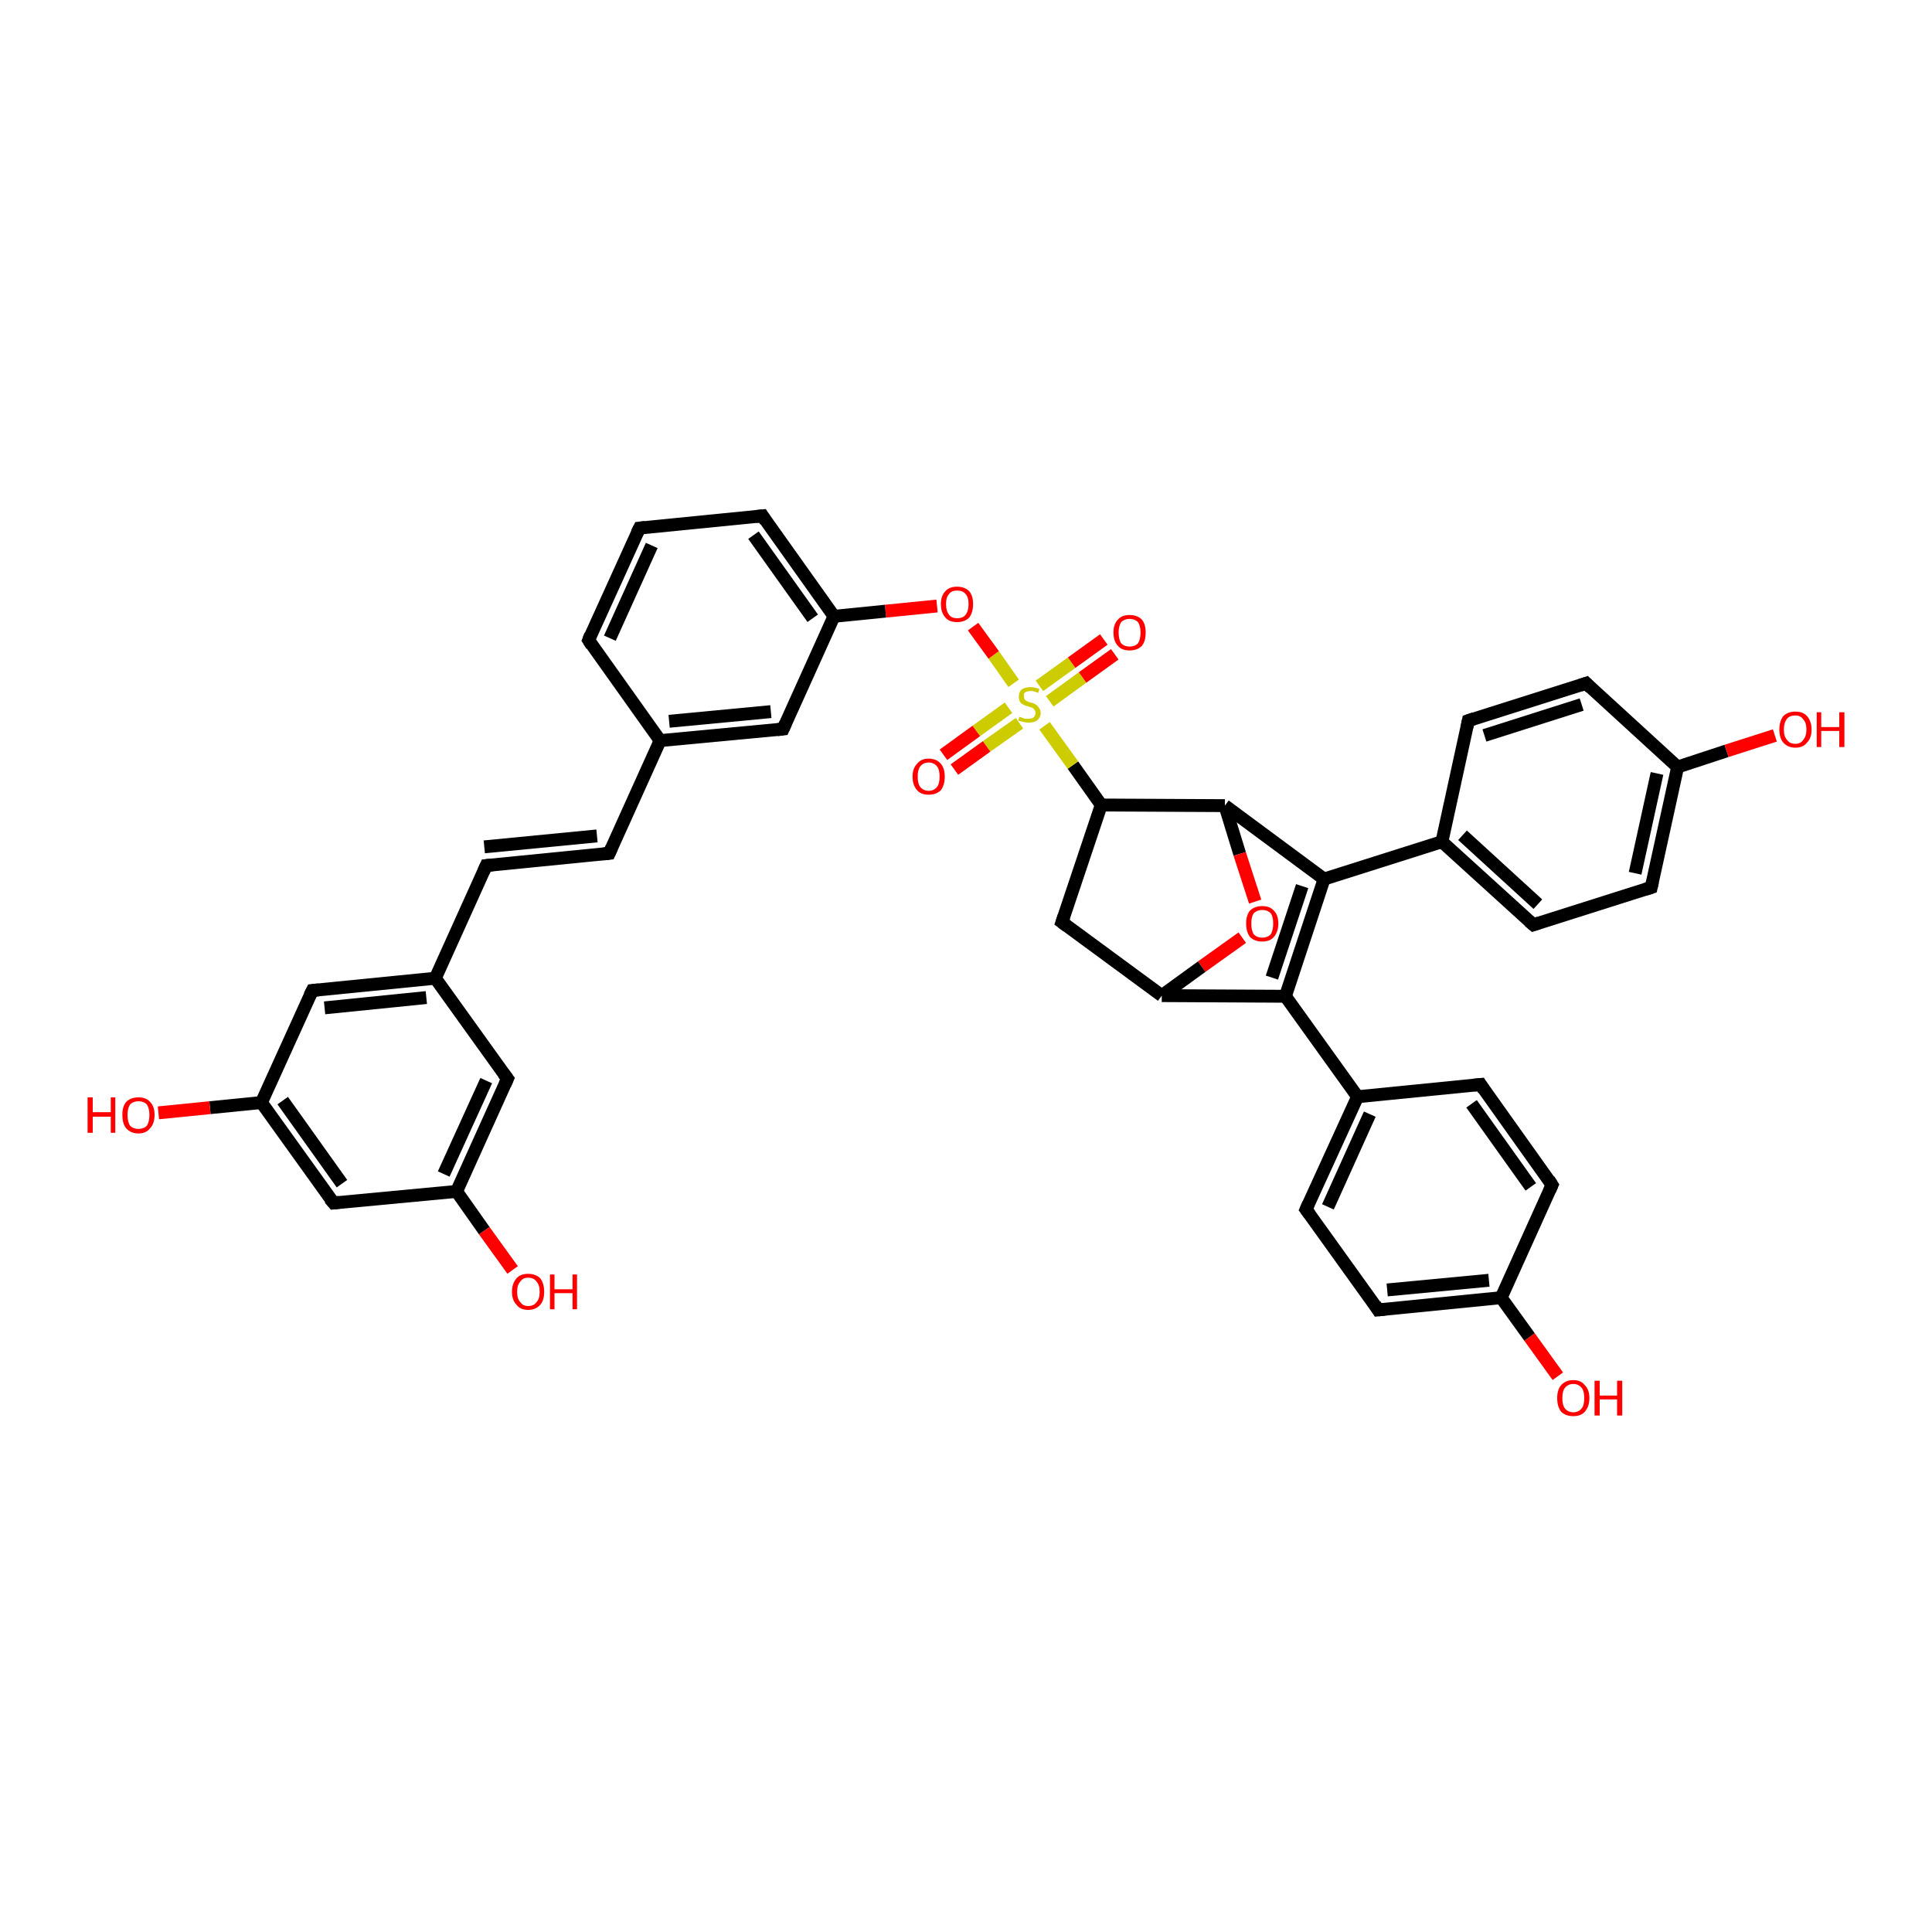 <?xml version='1.0' encoding='iso-8859-1'?>
<svg version='1.1' baseProfile='full'
              xmlns='http://www.w3.org/2000/svg'
                      xmlns:rdkit='http://www.rdkit.org/xml'
                      xmlns:xlink='http://www.w3.org/1999/xlink'
                  xml:space='preserve'
width='300px' height='300px' viewBox='0 0 300 300'>
<!-- END OF HEADER -->
<rect style='opacity:1.0;fill:#FFFFFF;stroke:none' width='300.0' height='300.0' x='0.0' y='0.0'> </rect>
<path class='bond-0 atom-0 atom-1' d='M 241.9,213.7 L 237.5,207.6' style='fill:none;fill-rule:evenodd;stroke:#FF0000;stroke-width:2.0px;stroke-linecap:butt;stroke-linejoin:miter;stroke-opacity:1' />
<path class='bond-0 atom-0 atom-1' d='M 237.5,207.6 L 233.1,201.5' style='fill:none;fill-rule:evenodd;stroke:#000000;stroke-width:2.0px;stroke-linecap:butt;stroke-linejoin:miter;stroke-opacity:1' />
<path class='bond-1 atom-1 atom-2' d='M 233.1,201.5 L 214.0,203.4' style='fill:none;fill-rule:evenodd;stroke:#000000;stroke-width:2.0px;stroke-linecap:butt;stroke-linejoin:miter;stroke-opacity:1' />
<path class='bond-1 atom-1 atom-2' d='M 231.2,198.8 L 215.4,200.3' style='fill:none;fill-rule:evenodd;stroke:#000000;stroke-width:2.0px;stroke-linecap:butt;stroke-linejoin:miter;stroke-opacity:1' />
<path class='bond-2 atom-2 atom-3' d='M 214.0,203.4 L 202.8,187.8' style='fill:none;fill-rule:evenodd;stroke:#000000;stroke-width:2.0px;stroke-linecap:butt;stroke-linejoin:miter;stroke-opacity:1' />
<path class='bond-3 atom-3 atom-4' d='M 202.8,187.8 L 210.8,170.3' style='fill:none;fill-rule:evenodd;stroke:#000000;stroke-width:2.0px;stroke-linecap:butt;stroke-linejoin:miter;stroke-opacity:1' />
<path class='bond-3 atom-3 atom-4' d='M 206.2,187.4 L 212.7,173.0' style='fill:none;fill-rule:evenodd;stroke:#000000;stroke-width:2.0px;stroke-linecap:butt;stroke-linejoin:miter;stroke-opacity:1' />
<path class='bond-4 atom-4 atom-5' d='M 210.8,170.3 L 229.9,168.4' style='fill:none;fill-rule:evenodd;stroke:#000000;stroke-width:2.0px;stroke-linecap:butt;stroke-linejoin:miter;stroke-opacity:1' />
<path class='bond-5 atom-5 atom-6' d='M 229.9,168.4 L 241.0,184.0' style='fill:none;fill-rule:evenodd;stroke:#000000;stroke-width:2.0px;stroke-linecap:butt;stroke-linejoin:miter;stroke-opacity:1' />
<path class='bond-5 atom-5 atom-6' d='M 228.5,171.4 L 237.7,184.3' style='fill:none;fill-rule:evenodd;stroke:#000000;stroke-width:2.0px;stroke-linecap:butt;stroke-linejoin:miter;stroke-opacity:1' />
<path class='bond-6 atom-4 atom-7' d='M 210.8,170.3 L 199.6,154.7' style='fill:none;fill-rule:evenodd;stroke:#000000;stroke-width:2.0px;stroke-linecap:butt;stroke-linejoin:miter;stroke-opacity:1' />
<path class='bond-7 atom-7 atom-8' d='M 199.6,154.7 L 205.6,136.5' style='fill:none;fill-rule:evenodd;stroke:#000000;stroke-width:2.0px;stroke-linecap:butt;stroke-linejoin:miter;stroke-opacity:1' />
<path class='bond-7 atom-7 atom-8' d='M 197.5,151.8 L 202.2,137.6' style='fill:none;fill-rule:evenodd;stroke:#000000;stroke-width:2.0px;stroke-linecap:butt;stroke-linejoin:miter;stroke-opacity:1' />
<path class='bond-8 atom-8 atom-9' d='M 205.6,136.5 L 190.2,125.1' style='fill:none;fill-rule:evenodd;stroke:#000000;stroke-width:2.0px;stroke-linecap:butt;stroke-linejoin:miter;stroke-opacity:1' />
<path class='bond-9 atom-9 atom-10' d='M 190.2,125.1 L 192.5,132.6' style='fill:none;fill-rule:evenodd;stroke:#000000;stroke-width:2.0px;stroke-linecap:butt;stroke-linejoin:miter;stroke-opacity:1' />
<path class='bond-9 atom-9 atom-10' d='M 192.5,132.6 L 194.9,140.0' style='fill:none;fill-rule:evenodd;stroke:#FF0000;stroke-width:2.0px;stroke-linecap:butt;stroke-linejoin:miter;stroke-opacity:1' />
<path class='bond-10 atom-10 atom-11' d='M 192.9,145.6 L 186.6,150.1' style='fill:none;fill-rule:evenodd;stroke:#FF0000;stroke-width:2.0px;stroke-linecap:butt;stroke-linejoin:miter;stroke-opacity:1' />
<path class='bond-10 atom-10 atom-11' d='M 186.6,150.1 L 180.4,154.6' style='fill:none;fill-rule:evenodd;stroke:#000000;stroke-width:2.0px;stroke-linecap:butt;stroke-linejoin:miter;stroke-opacity:1' />
<path class='bond-11 atom-11 atom-12' d='M 180.4,154.6 L 164.9,143.2' style='fill:none;fill-rule:evenodd;stroke:#000000;stroke-width:2.0px;stroke-linecap:butt;stroke-linejoin:miter;stroke-opacity:1' />
<path class='bond-12 atom-12 atom-13' d='M 164.9,143.2 L 171.0,125.0' style='fill:none;fill-rule:evenodd;stroke:#000000;stroke-width:2.0px;stroke-linecap:butt;stroke-linejoin:miter;stroke-opacity:1' />
<path class='bond-13 atom-13 atom-14' d='M 171.0,125.0 L 166.6,118.8' style='fill:none;fill-rule:evenodd;stroke:#000000;stroke-width:2.0px;stroke-linecap:butt;stroke-linejoin:miter;stroke-opacity:1' />
<path class='bond-13 atom-13 atom-14' d='M 166.6,118.8 L 162.2,112.7' style='fill:none;fill-rule:evenodd;stroke:#CCCC00;stroke-width:2.0px;stroke-linecap:butt;stroke-linejoin:miter;stroke-opacity:1' />
<path class='bond-14 atom-14 atom-15' d='M 163.0,108.9 L 168.1,105.2' style='fill:none;fill-rule:evenodd;stroke:#CCCC00;stroke-width:2.0px;stroke-linecap:butt;stroke-linejoin:miter;stroke-opacity:1' />
<path class='bond-14 atom-14 atom-15' d='M 168.1,105.2 L 173.1,101.6' style='fill:none;fill-rule:evenodd;stroke:#FF0000;stroke-width:2.0px;stroke-linecap:butt;stroke-linejoin:miter;stroke-opacity:1' />
<path class='bond-14 atom-14 atom-15' d='M 161.4,106.5 L 166.4,102.9' style='fill:none;fill-rule:evenodd;stroke:#CCCC00;stroke-width:2.0px;stroke-linecap:butt;stroke-linejoin:miter;stroke-opacity:1' />
<path class='bond-14 atom-14 atom-15' d='M 166.4,102.9 L 171.4,99.3' style='fill:none;fill-rule:evenodd;stroke:#FF0000;stroke-width:2.0px;stroke-linecap:butt;stroke-linejoin:miter;stroke-opacity:1' />
<path class='bond-15 atom-14 atom-16' d='M 156.6,109.9 L 151.6,113.5' style='fill:none;fill-rule:evenodd;stroke:#CCCC00;stroke-width:2.0px;stroke-linecap:butt;stroke-linejoin:miter;stroke-opacity:1' />
<path class='bond-15 atom-14 atom-16' d='M 151.6,113.5 L 146.5,117.2' style='fill:none;fill-rule:evenodd;stroke:#FF0000;stroke-width:2.0px;stroke-linecap:butt;stroke-linejoin:miter;stroke-opacity:1' />
<path class='bond-15 atom-14 atom-16' d='M 158.3,112.3 L 153.2,115.9' style='fill:none;fill-rule:evenodd;stroke:#CCCC00;stroke-width:2.0px;stroke-linecap:butt;stroke-linejoin:miter;stroke-opacity:1' />
<path class='bond-15 atom-14 atom-16' d='M 153.2,115.9 L 148.2,119.5' style='fill:none;fill-rule:evenodd;stroke:#FF0000;stroke-width:2.0px;stroke-linecap:butt;stroke-linejoin:miter;stroke-opacity:1' />
<path class='bond-16 atom-14 atom-17' d='M 157.4,106.1 L 154.3,101.7' style='fill:none;fill-rule:evenodd;stroke:#CCCC00;stroke-width:2.0px;stroke-linecap:butt;stroke-linejoin:miter;stroke-opacity:1' />
<path class='bond-16 atom-14 atom-17' d='M 154.3,101.7 L 151.1,97.3' style='fill:none;fill-rule:evenodd;stroke:#FF0000;stroke-width:2.0px;stroke-linecap:butt;stroke-linejoin:miter;stroke-opacity:1' />
<path class='bond-17 atom-17 atom-18' d='M 145.5,94.1 L 137.5,94.9' style='fill:none;fill-rule:evenodd;stroke:#FF0000;stroke-width:2.0px;stroke-linecap:butt;stroke-linejoin:miter;stroke-opacity:1' />
<path class='bond-17 atom-17 atom-18' d='M 137.5,94.9 L 129.5,95.7' style='fill:none;fill-rule:evenodd;stroke:#000000;stroke-width:2.0px;stroke-linecap:butt;stroke-linejoin:miter;stroke-opacity:1' />
<path class='bond-18 atom-18 atom-19' d='M 129.5,95.7 L 118.4,80.1' style='fill:none;fill-rule:evenodd;stroke:#000000;stroke-width:2.0px;stroke-linecap:butt;stroke-linejoin:miter;stroke-opacity:1' />
<path class='bond-18 atom-18 atom-19' d='M 126.2,96.0 L 117.0,83.1' style='fill:none;fill-rule:evenodd;stroke:#000000;stroke-width:2.0px;stroke-linecap:butt;stroke-linejoin:miter;stroke-opacity:1' />
<path class='bond-19 atom-19 atom-20' d='M 118.4,80.1 L 99.3,82.0' style='fill:none;fill-rule:evenodd;stroke:#000000;stroke-width:2.0px;stroke-linecap:butt;stroke-linejoin:miter;stroke-opacity:1' />
<path class='bond-20 atom-20 atom-21' d='M 99.3,82.0 L 91.4,99.4' style='fill:none;fill-rule:evenodd;stroke:#000000;stroke-width:2.0px;stroke-linecap:butt;stroke-linejoin:miter;stroke-opacity:1' />
<path class='bond-20 atom-20 atom-21' d='M 101.2,84.7 L 94.7,99.1' style='fill:none;fill-rule:evenodd;stroke:#000000;stroke-width:2.0px;stroke-linecap:butt;stroke-linejoin:miter;stroke-opacity:1' />
<path class='bond-21 atom-21 atom-22' d='M 91.4,99.4 L 102.5,115.0' style='fill:none;fill-rule:evenodd;stroke:#000000;stroke-width:2.0px;stroke-linecap:butt;stroke-linejoin:miter;stroke-opacity:1' />
<path class='bond-22 atom-22 atom-23' d='M 102.5,115.0 L 94.6,132.5' style='fill:none;fill-rule:evenodd;stroke:#000000;stroke-width:2.0px;stroke-linecap:butt;stroke-linejoin:miter;stroke-opacity:1' />
<path class='bond-23 atom-23 atom-24' d='M 94.6,132.5 L 75.5,134.4' style='fill:none;fill-rule:evenodd;stroke:#000000;stroke-width:2.0px;stroke-linecap:butt;stroke-linejoin:miter;stroke-opacity:1' />
<path class='bond-23 atom-23 atom-24' d='M 92.7,129.8 L 75.2,131.5' style='fill:none;fill-rule:evenodd;stroke:#000000;stroke-width:2.0px;stroke-linecap:butt;stroke-linejoin:miter;stroke-opacity:1' />
<path class='bond-24 atom-24 atom-25' d='M 75.5,134.4 L 67.6,151.9' style='fill:none;fill-rule:evenodd;stroke:#000000;stroke-width:2.0px;stroke-linecap:butt;stroke-linejoin:miter;stroke-opacity:1' />
<path class='bond-25 atom-25 atom-26' d='M 67.6,151.9 L 48.5,153.8' style='fill:none;fill-rule:evenodd;stroke:#000000;stroke-width:2.0px;stroke-linecap:butt;stroke-linejoin:miter;stroke-opacity:1' />
<path class='bond-25 atom-25 atom-26' d='M 66.2,154.9 L 50.4,156.5' style='fill:none;fill-rule:evenodd;stroke:#000000;stroke-width:2.0px;stroke-linecap:butt;stroke-linejoin:miter;stroke-opacity:1' />
<path class='bond-26 atom-26 atom-27' d='M 48.5,153.8 L 40.6,171.2' style='fill:none;fill-rule:evenodd;stroke:#000000;stroke-width:2.0px;stroke-linecap:butt;stroke-linejoin:miter;stroke-opacity:1' />
<path class='bond-27 atom-27 atom-28' d='M 40.6,171.2 L 32.6,172.0' style='fill:none;fill-rule:evenodd;stroke:#000000;stroke-width:2.0px;stroke-linecap:butt;stroke-linejoin:miter;stroke-opacity:1' />
<path class='bond-27 atom-27 atom-28' d='M 32.6,172.0 L 24.6,172.8' style='fill:none;fill-rule:evenodd;stroke:#FF0000;stroke-width:2.0px;stroke-linecap:butt;stroke-linejoin:miter;stroke-opacity:1' />
<path class='bond-28 atom-27 atom-29' d='M 40.6,171.2 L 51.8,186.8' style='fill:none;fill-rule:evenodd;stroke:#000000;stroke-width:2.0px;stroke-linecap:butt;stroke-linejoin:miter;stroke-opacity:1' />
<path class='bond-28 atom-27 atom-29' d='M 43.9,170.9 L 53.1,183.8' style='fill:none;fill-rule:evenodd;stroke:#000000;stroke-width:2.0px;stroke-linecap:butt;stroke-linejoin:miter;stroke-opacity:1' />
<path class='bond-29 atom-29 atom-30' d='M 51.8,186.8 L 70.9,185.0' style='fill:none;fill-rule:evenodd;stroke:#000000;stroke-width:2.0px;stroke-linecap:butt;stroke-linejoin:miter;stroke-opacity:1' />
<path class='bond-30 atom-30 atom-31' d='M 70.9,185.0 L 75.2,191.1' style='fill:none;fill-rule:evenodd;stroke:#000000;stroke-width:2.0px;stroke-linecap:butt;stroke-linejoin:miter;stroke-opacity:1' />
<path class='bond-30 atom-30 atom-31' d='M 75.2,191.1 L 79.6,197.2' style='fill:none;fill-rule:evenodd;stroke:#FF0000;stroke-width:2.0px;stroke-linecap:butt;stroke-linejoin:miter;stroke-opacity:1' />
<path class='bond-31 atom-30 atom-32' d='M 70.9,185.0 L 78.8,167.5' style='fill:none;fill-rule:evenodd;stroke:#000000;stroke-width:2.0px;stroke-linecap:butt;stroke-linejoin:miter;stroke-opacity:1' />
<path class='bond-31 atom-30 atom-32' d='M 68.9,182.3 L 75.5,167.8' style='fill:none;fill-rule:evenodd;stroke:#000000;stroke-width:2.0px;stroke-linecap:butt;stroke-linejoin:miter;stroke-opacity:1' />
<path class='bond-32 atom-22 atom-33' d='M 102.5,115.0 L 121.6,113.2' style='fill:none;fill-rule:evenodd;stroke:#000000;stroke-width:2.0px;stroke-linecap:butt;stroke-linejoin:miter;stroke-opacity:1' />
<path class='bond-32 atom-22 atom-33' d='M 103.9,112.0 L 119.7,110.5' style='fill:none;fill-rule:evenodd;stroke:#000000;stroke-width:2.0px;stroke-linecap:butt;stroke-linejoin:miter;stroke-opacity:1' />
<path class='bond-33 atom-8 atom-34' d='M 205.6,136.5 L 223.9,130.7' style='fill:none;fill-rule:evenodd;stroke:#000000;stroke-width:2.0px;stroke-linecap:butt;stroke-linejoin:miter;stroke-opacity:1' />
<path class='bond-34 atom-34 atom-35' d='M 223.9,130.7 L 238.1,143.6' style='fill:none;fill-rule:evenodd;stroke:#000000;stroke-width:2.0px;stroke-linecap:butt;stroke-linejoin:miter;stroke-opacity:1' />
<path class='bond-34 atom-34 atom-35' d='M 227.1,129.7 L 238.8,140.4' style='fill:none;fill-rule:evenodd;stroke:#000000;stroke-width:2.0px;stroke-linecap:butt;stroke-linejoin:miter;stroke-opacity:1' />
<path class='bond-35 atom-35 atom-36' d='M 238.1,143.6 L 256.4,137.8' style='fill:none;fill-rule:evenodd;stroke:#000000;stroke-width:2.0px;stroke-linecap:butt;stroke-linejoin:miter;stroke-opacity:1' />
<path class='bond-36 atom-36 atom-37' d='M 256.4,137.8 L 260.5,119.1' style='fill:none;fill-rule:evenodd;stroke:#000000;stroke-width:2.0px;stroke-linecap:butt;stroke-linejoin:miter;stroke-opacity:1' />
<path class='bond-36 atom-36 atom-37' d='M 253.9,135.6 L 257.3,120.1' style='fill:none;fill-rule:evenodd;stroke:#000000;stroke-width:2.0px;stroke-linecap:butt;stroke-linejoin:miter;stroke-opacity:1' />
<path class='bond-37 atom-37 atom-38' d='M 260.5,119.1 L 268.1,116.6' style='fill:none;fill-rule:evenodd;stroke:#000000;stroke-width:2.0px;stroke-linecap:butt;stroke-linejoin:miter;stroke-opacity:1' />
<path class='bond-37 atom-37 atom-38' d='M 268.1,116.6 L 275.6,114.2' style='fill:none;fill-rule:evenodd;stroke:#FF0000;stroke-width:2.0px;stroke-linecap:butt;stroke-linejoin:miter;stroke-opacity:1' />
<path class='bond-38 atom-37 atom-39' d='M 260.5,119.1 L 246.3,106.1' style='fill:none;fill-rule:evenodd;stroke:#000000;stroke-width:2.0px;stroke-linecap:butt;stroke-linejoin:miter;stroke-opacity:1' />
<path class='bond-39 atom-39 atom-40' d='M 246.3,106.1 L 228.0,111.9' style='fill:none;fill-rule:evenodd;stroke:#000000;stroke-width:2.0px;stroke-linecap:butt;stroke-linejoin:miter;stroke-opacity:1' />
<path class='bond-39 atom-39 atom-40' d='M 245.6,109.4 L 230.5,114.2' style='fill:none;fill-rule:evenodd;stroke:#000000;stroke-width:2.0px;stroke-linecap:butt;stroke-linejoin:miter;stroke-opacity:1' />
<path class='bond-40 atom-6 atom-1' d='M 241.0,184.0 L 233.1,201.5' style='fill:none;fill-rule:evenodd;stroke:#000000;stroke-width:2.0px;stroke-linecap:butt;stroke-linejoin:miter;stroke-opacity:1' />
<path class='bond-41 atom-11 atom-7' d='M 180.4,154.6 L 199.6,154.7' style='fill:none;fill-rule:evenodd;stroke:#000000;stroke-width:2.0px;stroke-linecap:butt;stroke-linejoin:miter;stroke-opacity:1' />
<path class='bond-42 atom-33 atom-18' d='M 121.6,113.2 L 129.5,95.7' style='fill:none;fill-rule:evenodd;stroke:#000000;stroke-width:2.0px;stroke-linecap:butt;stroke-linejoin:miter;stroke-opacity:1' />
<path class='bond-43 atom-40 atom-34' d='M 228.0,111.9 L 223.9,130.7' style='fill:none;fill-rule:evenodd;stroke:#000000;stroke-width:2.0px;stroke-linecap:butt;stroke-linejoin:miter;stroke-opacity:1' />
<path class='bond-44 atom-13 atom-9' d='M 171.0,125.0 L 190.2,125.1' style='fill:none;fill-rule:evenodd;stroke:#000000;stroke-width:2.0px;stroke-linecap:butt;stroke-linejoin:miter;stroke-opacity:1' />
<path class='bond-45 atom-32 atom-25' d='M 78.8,167.5 L 67.6,151.9' style='fill:none;fill-rule:evenodd;stroke:#000000;stroke-width:2.0px;stroke-linecap:butt;stroke-linejoin:miter;stroke-opacity:1' />
<path d='M 215.0,203.3 L 214.0,203.4 L 213.5,202.6' style='fill:none;stroke:#000000;stroke-width:2.0px;stroke-linecap:butt;stroke-linejoin:miter;stroke-opacity:1;' />
<path d='M 203.4,188.6 L 202.8,187.8 L 203.2,186.9' style='fill:none;stroke:#000000;stroke-width:2.0px;stroke-linecap:butt;stroke-linejoin:miter;stroke-opacity:1;' />
<path d='M 228.9,168.5 L 229.9,168.4 L 230.4,169.2' style='fill:none;stroke:#000000;stroke-width:2.0px;stroke-linecap:butt;stroke-linejoin:miter;stroke-opacity:1;' />
<path d='M 240.5,183.2 L 241.0,184.0 L 240.6,184.9' style='fill:none;stroke:#000000;stroke-width:2.0px;stroke-linecap:butt;stroke-linejoin:miter;stroke-opacity:1;' />
<path d='M 165.7,143.8 L 164.9,143.2 L 165.2,142.3' style='fill:none;stroke:#000000;stroke-width:2.0px;stroke-linecap:butt;stroke-linejoin:miter;stroke-opacity:1;' />
<path d='M 118.9,80.9 L 118.4,80.1 L 117.4,80.2' style='fill:none;stroke:#000000;stroke-width:2.0px;stroke-linecap:butt;stroke-linejoin:miter;stroke-opacity:1;' />
<path d='M 100.2,81.9 L 99.3,82.0 L 98.9,82.8' style='fill:none;stroke:#000000;stroke-width:2.0px;stroke-linecap:butt;stroke-linejoin:miter;stroke-opacity:1;' />
<path d='M 91.7,98.6 L 91.4,99.4 L 91.9,100.2' style='fill:none;stroke:#000000;stroke-width:2.0px;stroke-linecap:butt;stroke-linejoin:miter;stroke-opacity:1;' />
<path d='M 95.0,131.6 L 94.6,132.5 L 93.7,132.6' style='fill:none;stroke:#000000;stroke-width:2.0px;stroke-linecap:butt;stroke-linejoin:miter;stroke-opacity:1;' />
<path d='M 76.5,134.3 L 75.5,134.4 L 75.1,135.3' style='fill:none;stroke:#000000;stroke-width:2.0px;stroke-linecap:butt;stroke-linejoin:miter;stroke-opacity:1;' />
<path d='M 49.5,153.7 L 48.5,153.8 L 48.1,154.6' style='fill:none;stroke:#000000;stroke-width:2.0px;stroke-linecap:butt;stroke-linejoin:miter;stroke-opacity:1;' />
<path d='M 51.2,186.1 L 51.8,186.8 L 52.7,186.7' style='fill:none;stroke:#000000;stroke-width:2.0px;stroke-linecap:butt;stroke-linejoin:miter;stroke-opacity:1;' />
<path d='M 78.4,168.4 L 78.8,167.5 L 78.2,166.7' style='fill:none;stroke:#000000;stroke-width:2.0px;stroke-linecap:butt;stroke-linejoin:miter;stroke-opacity:1;' />
<path d='M 120.7,113.3 L 121.6,113.2 L 122.0,112.3' style='fill:none;stroke:#000000;stroke-width:2.0px;stroke-linecap:butt;stroke-linejoin:miter;stroke-opacity:1;' />
<path d='M 237.4,143.0 L 238.1,143.6 L 239.0,143.3' style='fill:none;stroke:#000000;stroke-width:2.0px;stroke-linecap:butt;stroke-linejoin:miter;stroke-opacity:1;' />
<path d='M 255.5,138.1 L 256.4,137.8 L 256.6,136.9' style='fill:none;stroke:#000000;stroke-width:2.0px;stroke-linecap:butt;stroke-linejoin:miter;stroke-opacity:1;' />
<path d='M 247.0,106.8 L 246.3,106.1 L 245.4,106.4' style='fill:none;stroke:#000000;stroke-width:2.0px;stroke-linecap:butt;stroke-linejoin:miter;stroke-opacity:1;' />
<path d='M 228.9,111.6 L 228.0,111.9 L 227.8,112.9' style='fill:none;stroke:#000000;stroke-width:2.0px;stroke-linecap:butt;stroke-linejoin:miter;stroke-opacity:1;' />
<path class='atom-0' d='M 241.8 217.1
Q 241.8 215.8, 242.4 215.1
Q 243.1 214.3, 244.3 214.3
Q 245.5 214.3, 246.1 215.1
Q 246.8 215.8, 246.8 217.1
Q 246.8 218.4, 246.1 219.2
Q 245.5 219.9, 244.3 219.9
Q 243.1 219.9, 242.4 219.2
Q 241.8 218.4, 241.8 217.1
M 244.3 219.3
Q 245.1 219.3, 245.6 218.7
Q 246.0 218.2, 246.0 217.1
Q 246.0 216.0, 245.6 215.5
Q 245.1 214.9, 244.3 214.9
Q 243.5 214.9, 243.0 215.5
Q 242.6 216.0, 242.6 217.1
Q 242.6 218.2, 243.0 218.7
Q 243.5 219.3, 244.3 219.3
' fill='#FF0000'/>
<path class='atom-0' d='M 247.6 214.4
L 248.4 214.4
L 248.4 216.7
L 251.1 216.7
L 251.1 214.4
L 251.9 214.4
L 251.9 219.8
L 251.1 219.8
L 251.1 217.3
L 248.4 217.3
L 248.4 219.8
L 247.6 219.8
L 247.6 214.4
' fill='#FF0000'/>
<path class='atom-10' d='M 193.5 143.4
Q 193.5 142.1, 194.1 141.4
Q 194.8 140.7, 196.0 140.7
Q 197.2 140.7, 197.8 141.4
Q 198.5 142.1, 198.5 143.4
Q 198.5 144.7, 197.8 145.5
Q 197.2 146.2, 196.0 146.2
Q 194.8 146.2, 194.1 145.5
Q 193.5 144.7, 193.5 143.4
M 196.0 145.6
Q 196.8 145.6, 197.3 145.1
Q 197.7 144.5, 197.7 143.4
Q 197.7 142.3, 197.3 141.8
Q 196.8 141.3, 196.0 141.3
Q 195.2 141.3, 194.7 141.8
Q 194.3 142.3, 194.3 143.4
Q 194.3 144.5, 194.7 145.1
Q 195.2 145.6, 196.0 145.6
' fill='#FF0000'/>
<path class='atom-14' d='M 158.3 111.3
Q 158.3 111.3, 158.6 111.4
Q 158.8 111.5, 159.1 111.6
Q 159.4 111.6, 159.7 111.6
Q 160.2 111.6, 160.5 111.4
Q 160.8 111.1, 160.8 110.7
Q 160.8 110.4, 160.6 110.2
Q 160.5 110.0, 160.3 109.9
Q 160.0 109.8, 159.7 109.7
Q 159.2 109.6, 158.9 109.4
Q 158.6 109.3, 158.4 109.0
Q 158.2 108.7, 158.2 108.2
Q 158.2 107.5, 158.6 107.1
Q 159.1 106.7, 160.0 106.7
Q 160.7 106.7, 161.4 107.0
L 161.2 107.6
Q 160.6 107.3, 160.1 107.3
Q 159.5 107.3, 159.2 107.5
Q 158.9 107.7, 159.0 108.1
Q 159.0 108.4, 159.1 108.6
Q 159.3 108.8, 159.5 108.9
Q 159.7 109.0, 160.1 109.1
Q 160.6 109.2, 160.8 109.4
Q 161.1 109.5, 161.3 109.9
Q 161.6 110.2, 161.6 110.7
Q 161.6 111.4, 161.0 111.9
Q 160.6 112.2, 159.7 112.2
Q 159.2 112.2, 158.9 112.1
Q 158.5 112.0, 158.1 111.9
L 158.3 111.3
' fill='#CCCC00'/>
<path class='atom-15' d='M 172.9 98.2
Q 172.9 96.9, 173.6 96.2
Q 174.2 95.5, 175.4 95.5
Q 176.6 95.5, 177.3 96.2
Q 177.9 96.9, 177.9 98.2
Q 177.9 99.6, 177.3 100.3
Q 176.6 101.0, 175.4 101.0
Q 174.2 101.0, 173.6 100.3
Q 172.9 99.6, 172.9 98.2
M 175.4 100.4
Q 176.2 100.4, 176.7 99.9
Q 177.1 99.3, 177.1 98.2
Q 177.1 97.2, 176.7 96.6
Q 176.2 96.1, 175.4 96.1
Q 174.6 96.1, 174.1 96.6
Q 173.7 97.2, 173.7 98.2
Q 173.7 99.3, 174.1 99.9
Q 174.6 100.4, 175.4 100.4
' fill='#FF0000'/>
<path class='atom-16' d='M 141.7 120.6
Q 141.7 119.3, 142.4 118.6
Q 143.0 117.8, 144.2 117.8
Q 145.4 117.8, 146.1 118.6
Q 146.7 119.3, 146.7 120.6
Q 146.7 121.9, 146.1 122.7
Q 145.4 123.4, 144.2 123.4
Q 143.0 123.4, 142.4 122.7
Q 141.7 121.9, 141.7 120.6
M 144.2 122.8
Q 145.0 122.8, 145.5 122.2
Q 145.9 121.7, 145.9 120.6
Q 145.9 119.5, 145.5 119.0
Q 145.0 118.4, 144.2 118.4
Q 143.4 118.4, 142.9 119.0
Q 142.5 119.5, 142.5 120.6
Q 142.5 121.7, 142.9 122.2
Q 143.4 122.8, 144.2 122.8
' fill='#FF0000'/>
<path class='atom-17' d='M 146.1 93.8
Q 146.1 92.5, 146.8 91.8
Q 147.4 91.1, 148.6 91.1
Q 149.8 91.1, 150.5 91.8
Q 151.1 92.5, 151.1 93.8
Q 151.1 95.1, 150.5 95.9
Q 149.8 96.6, 148.6 96.6
Q 147.4 96.6, 146.8 95.9
Q 146.1 95.1, 146.1 93.8
M 148.6 96.0
Q 149.5 96.0, 149.9 95.5
Q 150.4 94.9, 150.4 93.8
Q 150.4 92.7, 149.9 92.2
Q 149.5 91.7, 148.6 91.7
Q 147.8 91.7, 147.4 92.2
Q 146.9 92.7, 146.9 93.8
Q 146.9 94.9, 147.4 95.5
Q 147.8 96.0, 148.6 96.0
' fill='#FF0000'/>
<path class='atom-28' d='M 13.6 170.4
L 14.4 170.4
L 14.4 172.7
L 17.2 172.7
L 17.2 170.4
L 17.9 170.4
L 17.9 175.9
L 17.2 175.9
L 17.2 173.4
L 14.4 173.4
L 14.4 175.9
L 13.6 175.9
L 13.6 170.4
' fill='#FF0000'/>
<path class='atom-28' d='M 19.0 173.1
Q 19.0 171.8, 19.6 171.1
Q 20.3 170.4, 21.5 170.4
Q 22.7 170.4, 23.3 171.1
Q 24.0 171.8, 24.0 173.1
Q 24.0 174.5, 23.3 175.2
Q 22.7 176.0, 21.5 176.0
Q 20.3 176.0, 19.6 175.2
Q 19.0 174.5, 19.0 173.1
M 21.5 175.3
Q 22.3 175.3, 22.8 174.8
Q 23.2 174.2, 23.2 173.1
Q 23.2 172.1, 22.8 171.5
Q 22.3 171.0, 21.5 171.0
Q 20.7 171.0, 20.2 171.5
Q 19.8 172.1, 19.8 173.1
Q 19.8 174.2, 20.2 174.8
Q 20.7 175.3, 21.5 175.3
' fill='#FF0000'/>
<path class='atom-31' d='M 79.5 200.6
Q 79.5 199.3, 80.2 198.5
Q 80.8 197.8, 82.0 197.8
Q 83.2 197.8, 83.9 198.5
Q 84.5 199.3, 84.5 200.6
Q 84.5 201.9, 83.9 202.6
Q 83.2 203.4, 82.0 203.4
Q 80.8 203.4, 80.2 202.6
Q 79.5 201.9, 79.5 200.6
M 82.0 202.8
Q 82.9 202.8, 83.3 202.2
Q 83.8 201.7, 83.8 200.6
Q 83.8 199.5, 83.3 199.0
Q 82.9 198.4, 82.0 198.4
Q 81.2 198.4, 80.8 199.0
Q 80.3 199.5, 80.3 200.6
Q 80.3 201.7, 80.8 202.2
Q 81.2 202.8, 82.0 202.8
' fill='#FF0000'/>
<path class='atom-31' d='M 85.4 197.9
L 86.1 197.9
L 86.1 200.2
L 88.9 200.2
L 88.9 197.9
L 89.6 197.9
L 89.6 203.3
L 88.9 203.3
L 88.9 200.8
L 86.1 200.8
L 86.1 203.3
L 85.4 203.3
L 85.4 197.9
' fill='#FF0000'/>
<path class='atom-38' d='M 276.3 113.3
Q 276.3 112.0, 276.9 111.2
Q 277.6 110.5, 278.8 110.5
Q 280.0 110.5, 280.6 111.2
Q 281.3 112.0, 281.3 113.3
Q 281.3 114.6, 280.6 115.3
Q 280.0 116.1, 278.8 116.1
Q 277.6 116.1, 276.9 115.3
Q 276.3 114.6, 276.3 113.3
M 278.8 115.5
Q 279.6 115.5, 280.0 114.9
Q 280.5 114.3, 280.5 113.3
Q 280.5 112.2, 280.0 111.7
Q 279.6 111.1, 278.8 111.1
Q 277.9 111.1, 277.5 111.6
Q 277.0 112.2, 277.0 113.3
Q 277.0 114.4, 277.5 114.9
Q 277.9 115.5, 278.8 115.5
' fill='#FF0000'/>
<path class='atom-38' d='M 282.1 110.6
L 282.8 110.6
L 282.8 112.9
L 285.6 112.9
L 285.6 110.6
L 286.4 110.6
L 286.4 116.0
L 285.6 116.0
L 285.6 113.5
L 282.8 113.5
L 282.8 116.0
L 282.1 116.0
L 282.1 110.6
' fill='#FF0000'/>
</svg>
